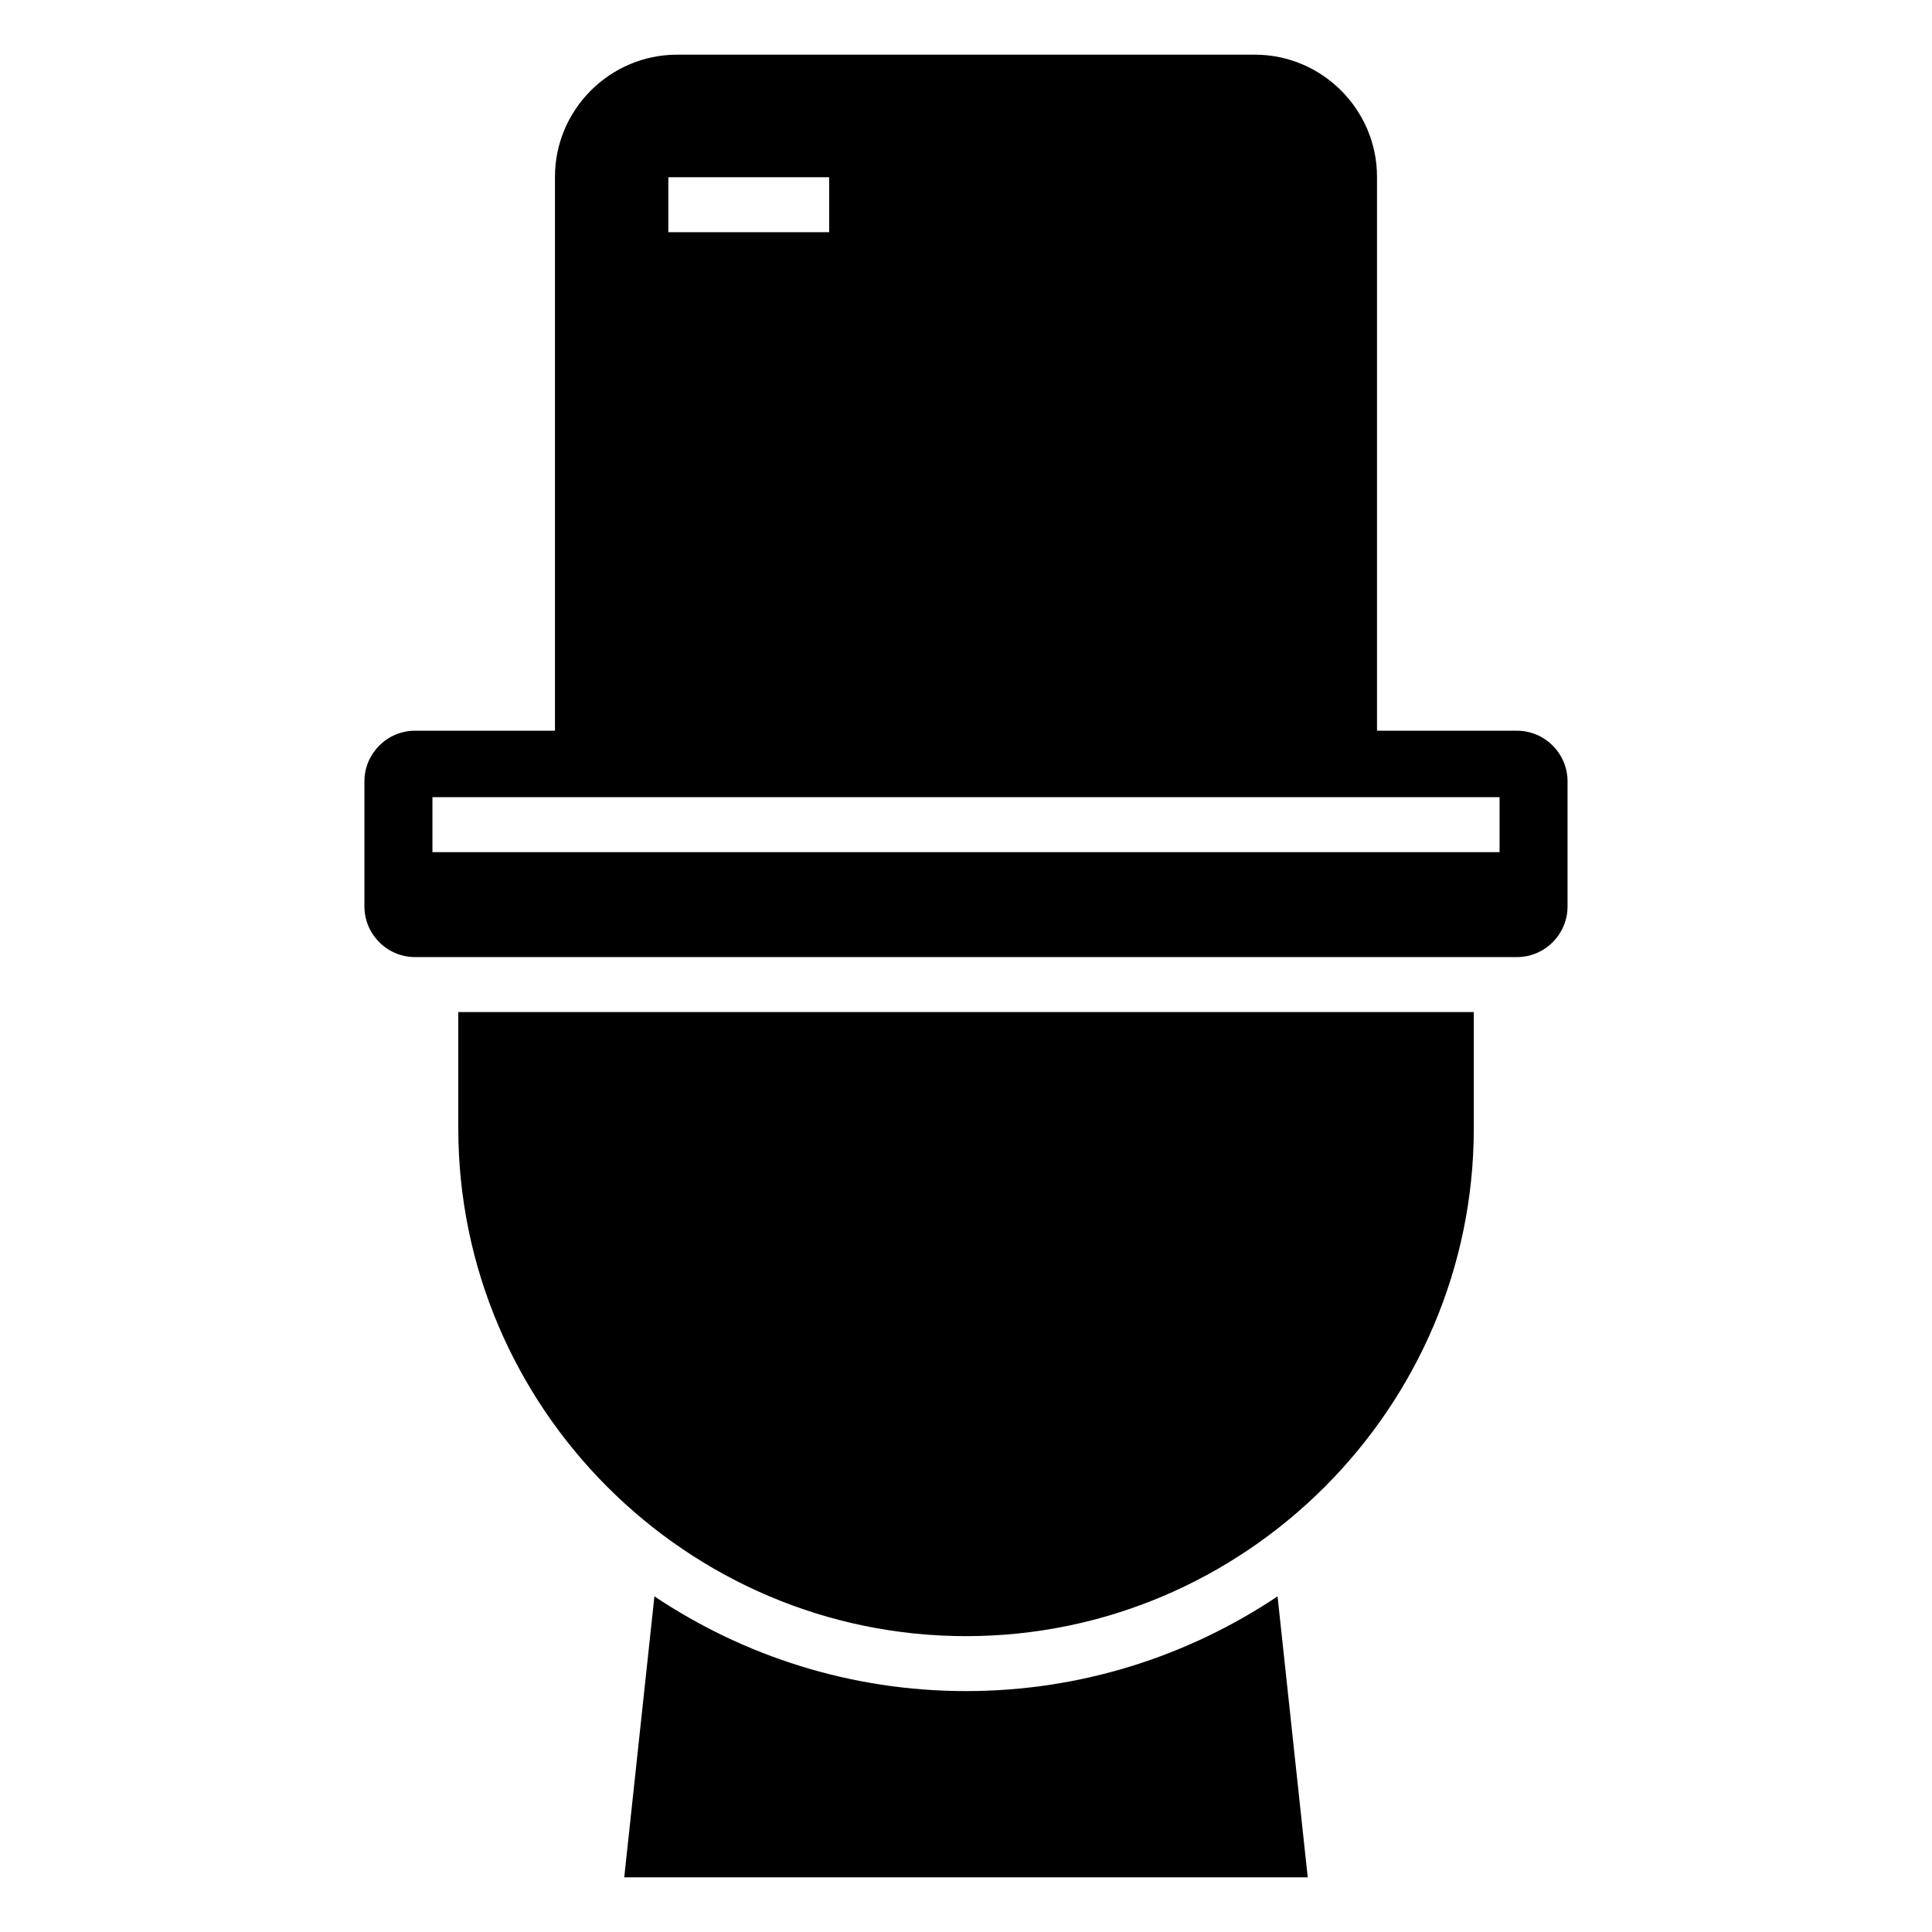 <?xml version="1.0" encoding="UTF-8"?>
<!-- Uploaded to: SVG Repo, www.svgrepo.com, Generator: SVG Repo Mixer Tools -->
<svg fill="#000000" width="800px" height="800px" version="1.1" viewBox="144 144 512 512" xmlns="http://www.w3.org/2000/svg">
 <path d="m534.57 412.2v30.816c0 74.016-60.547 134.58-134.56 134.58-74.016 0-134.56-60.547-134.56-134.58v-30.816h269.13zm-211.13-253.71h153.12c17.805 0 32.359 14.57 32.359 32.359v146.8h37.09c7.375 0 13.406 6.031 13.406 13.422v33.145c0 7.375-6.031 13.422-13.406 13.422h-292.03c-7.375 0-13.406-6.047-13.406-13.422v-33.145c0-7.391 6.031-13.422 13.406-13.422h37.09v-146.8c0-17.789 14.555-32.359 32.359-32.359zm-64.84 196.77h282.8v14.57h-282.8zm62.512-164.29h42.621v14.57h-42.621zm169.45 450.55-7.996-74.469c-23.684 15.84-52.086 25.105-82.57 25.105-30.484 0-58.887-9.266-82.57-25.105l-7.996 74.469z" fill-rule="evenodd"/>
</svg>